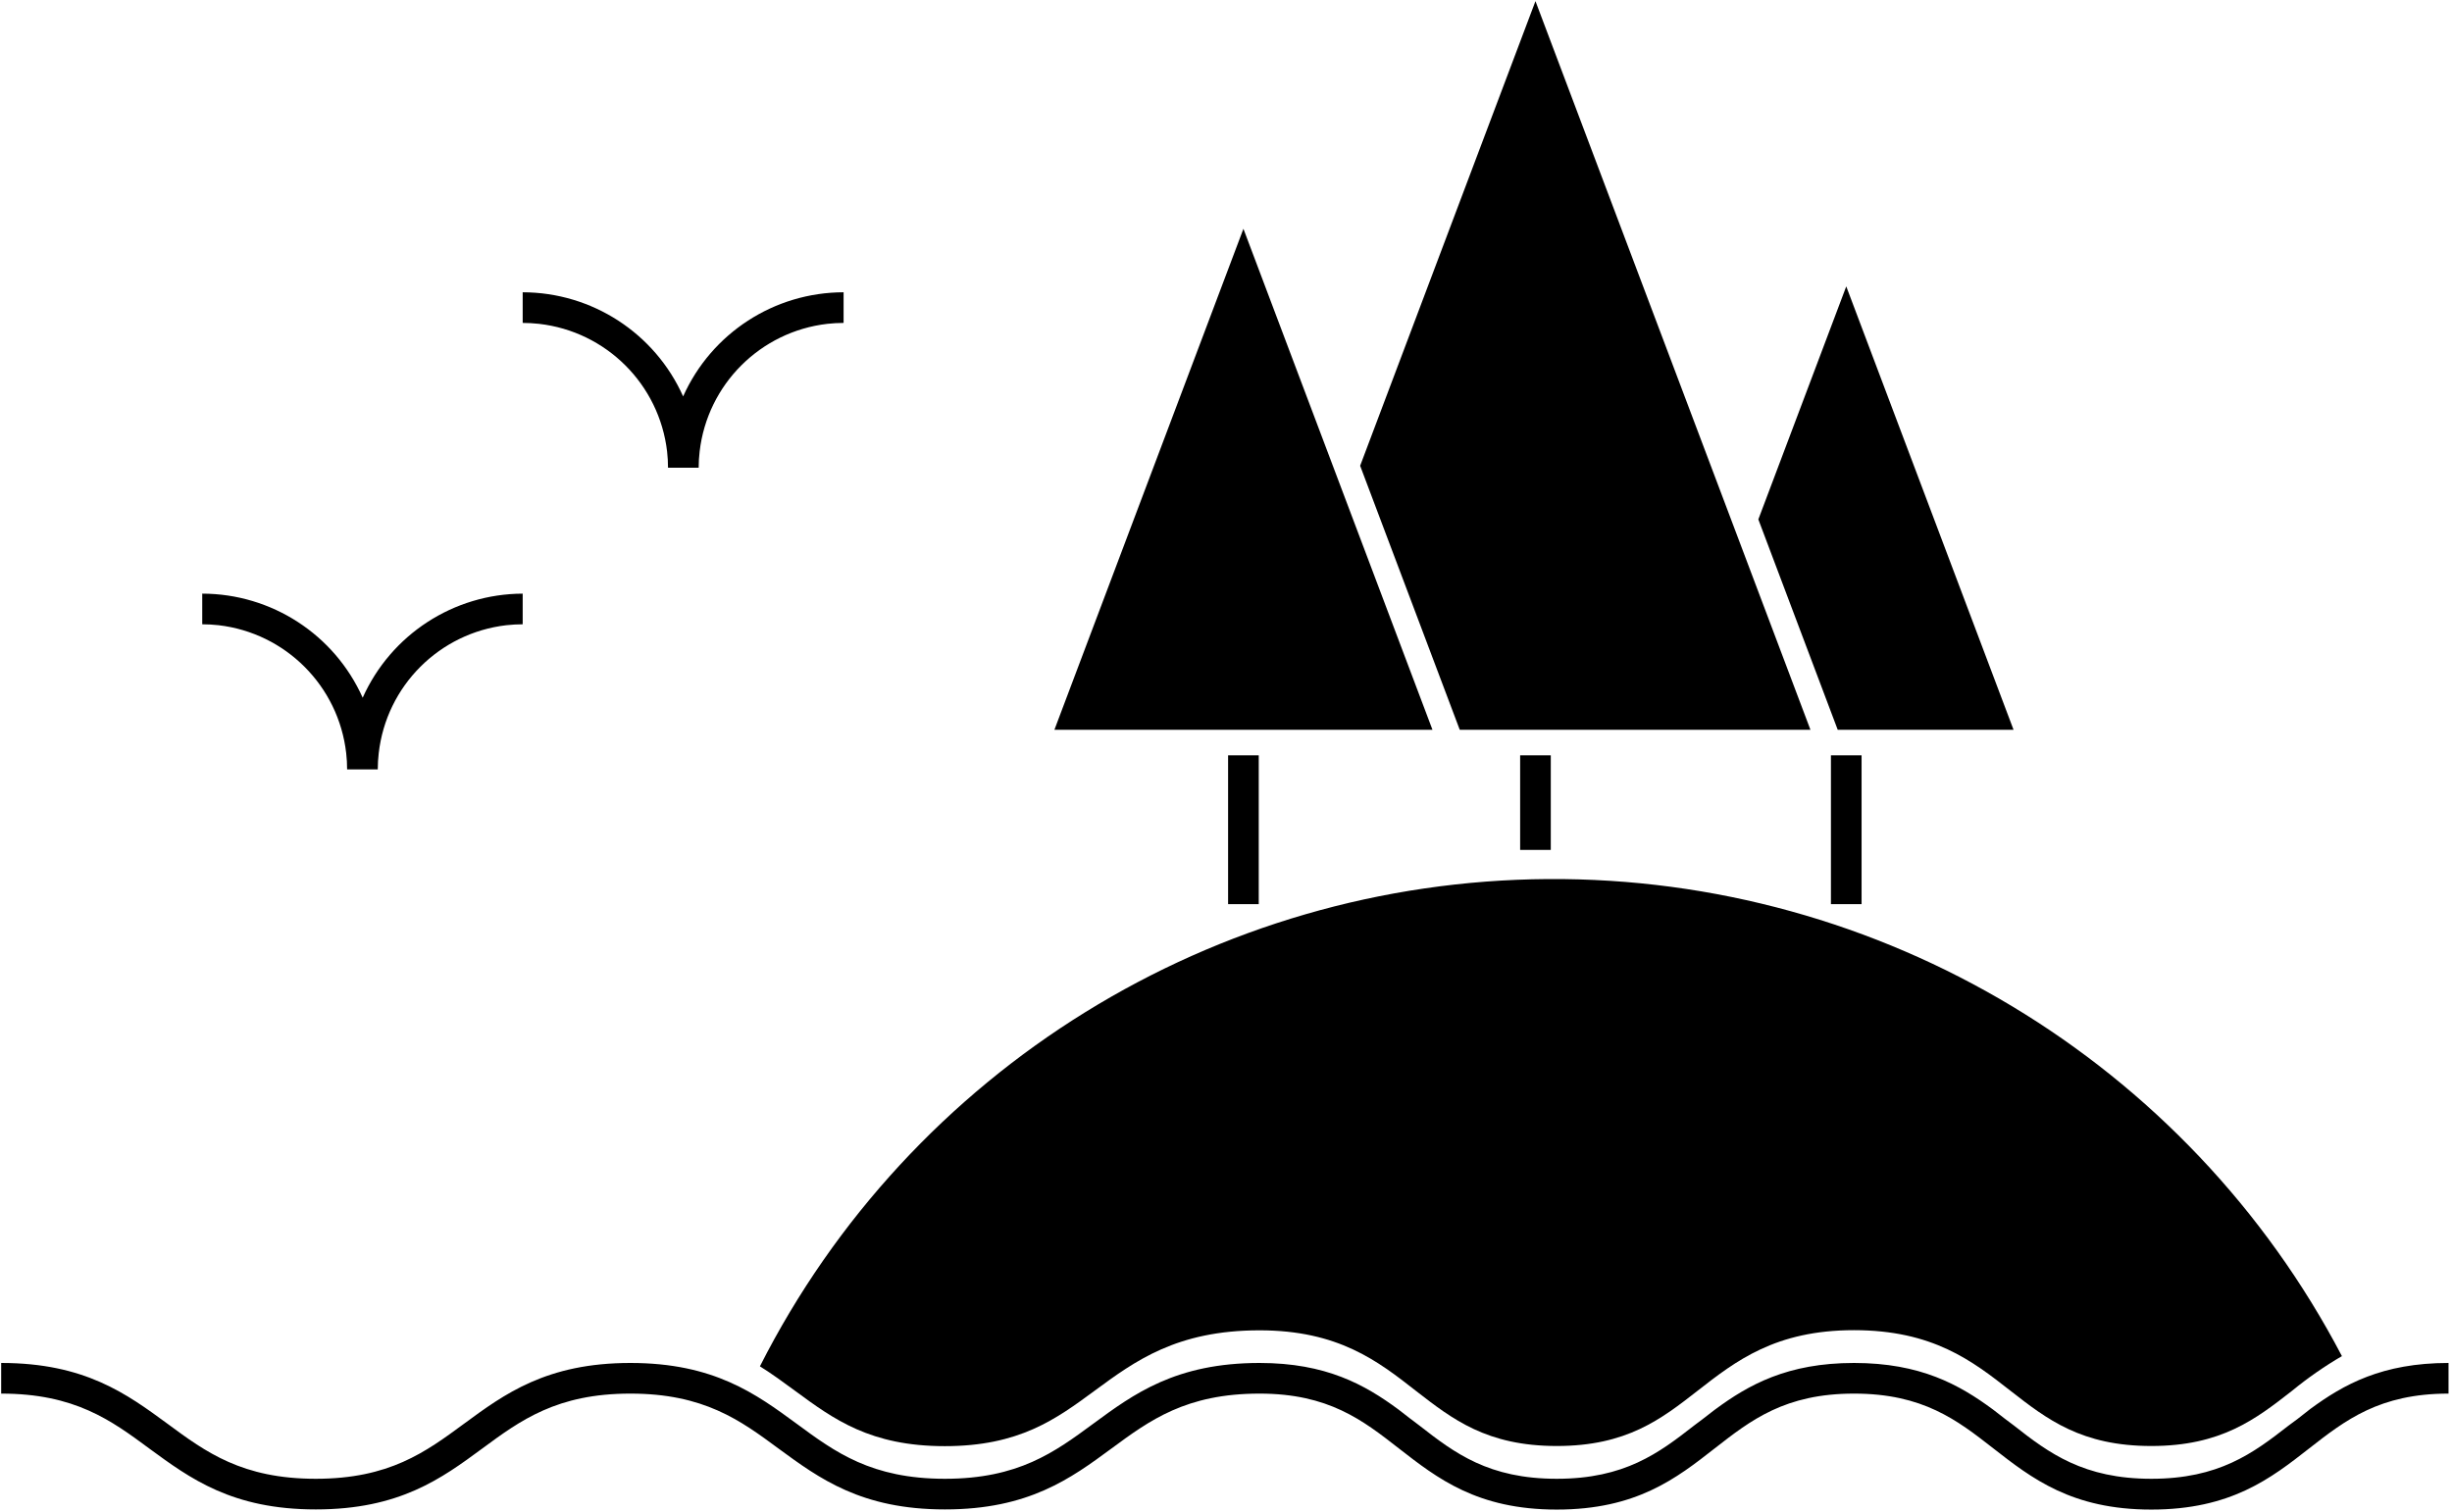 <?xml version="1.0" encoding="UTF-8"?>
<svg width="480px" height="296px" viewBox="0 0 480 296" version="1.1" xmlns="http://www.w3.org/2000/svg" xmlns:xlink="http://www.w3.org/1999/xlink">
    <title>Group 5</title>
    <g id="Page-1" stroke="none" stroke-width="1" fill="none" fill-rule="evenodd">
        <g id="Group-5" transform="translate(0.23, 0.22)" fill="#000000" fill-rule="nonzero">
            <path d="M67.54,147.25 C67.661,148.306 67.721,149.367 67.72,150.43 L73.72,150.43 C73.722,149.367 73.786,148.305 73.91,147.25 C75.404,134.102 85.765,123.72 98.91,122.2 C99.966,122.085 101.028,122.025 102.09,122.02 L102.09,119.02 L102.09,119.02 L102.09,116.02 C88.553,116.069 76.299,124.043 70.77,136.4 C65.228,124.013 52.93,116.034 39.36,116.02 L39.36,122.02 C40.426,122.024 41.491,122.084 42.55,122.2 C55.689,123.728 66.044,134.107 67.54,147.25 L67.54,147.25 Z" id="Path"></path>
            <path d="M130.36,88.19 C130.481,89.246 130.541,90.307 130.54,91.37 L136.54,91.37 C136.542,90.307 136.606,89.245 136.73,88.19 C138.249,75.063 148.603,64.709 161.73,63.19 C162.786,63.074 163.848,63.014 164.91,63.01 L164.91,60.01 L164.91,60.01 L164.91,57.01 C151.338,57.028 139.041,65.011 133.5,77.4 C127.959,65.011 115.662,57.028 102.09,57.01 L102.09,63.01 C103.156,63.014 104.221,63.074 105.28,63.19 C118.436,64.678 128.83,75.039 130.36,88.19 Z" id="Path"></path>
            <path d="M451.53,276.06 C450.27,277.06 449,278.06 447.69,278.99 C440.8,284.36 434.12,289.34 420.9,289.34 C407.68,289.34 400.9,284.34 394.01,278.91 C392.73,277.97 391.49,277.01 390.27,276.05 L389.89,275.76 C383.33,270.92 375.74,266.66 362.71,266.66 C349.68,266.66 342.07,270.93 335.51,275.78 L335.15,276.05 C333.93,277.01 332.687,277.96 331.42,278.9 C324.49,284.31 317.82,289.34 304.52,289.34 C291.22,289.34 284.57,284.34 277.64,278.92 C276.37,277.98 275.12,277.01 273.89,276.05 L273.51,275.76 C266.96,270.92 259.37,266.66 246.34,266.66 C229.95,266.66 221.71,272.72 213.75,278.58 C206.24,284.11 199.14,289.34 184.75,289.34 C170.36,289.34 163.24,284.11 155.75,278.58 C147.75,272.72 139.56,266.66 123.17,266.66 C106.78,266.66 98.55,272.72 90.58,278.58 C83.07,284.11 75.98,289.34 61.58,289.34 C47.18,289.34 40.06,284.11 32.58,278.58 C24.58,272.72 16.39,266.66 0,266.66 L0,272.66 C14.41,272.66 21.51,277.88 29,283.42 C37,289.28 45.2,295.34 61.59,295.34 C77.98,295.34 86.21,289.28 94.17,283.42 C101.68,277.88 108.78,272.66 123.17,272.66 C137.56,272.66 144.68,277.88 152.17,283.42 C160.17,289.28 168.36,295.34 184.75,295.34 C201.14,295.34 209.38,289.28 217.34,283.42 C224.85,277.88 231.95,272.66 246.34,272.66 C259.85,272.66 266.52,277.86 273.58,283.37 C281.14,289.25 288.94,295.37 304.52,295.37 C320.1,295.37 327.91,289.28 335.46,283.37 C342.52,277.86 349.19,272.66 362.71,272.66 C376.23,272.66 382.9,277.86 389.96,283.37 C397.51,289.25 405.32,295.37 420.9,295.37 C436.48,295.37 444.29,289.28 451.84,283.37 C458.9,277.86 465.57,272.66 479.09,272.66 L479.09,266.66 C466.09,266.66 458.57,270.86 452.04,275.66 L451.53,276.06 Z" id="Path"></path>
            <path d="M304.52,282.92 C318.21,282.92 324.95,277.67 332.08,272.11 C339.56,266.28 347.3,260.24 362.71,260.24 C378.12,260.24 385.85,266.24 393.34,272.11 C400.47,277.67 407.21,282.92 420.9,282.92 C434.59,282.92 441.33,277.67 448.46,272.11 C451.529,269.592 454.792,267.322 458.22,265.32 C427.976,207.535 367.985,171.487 302.765,171.908 C237.545,172.329 178.025,209.149 148.53,267.32 C150.96,268.84 153.21,270.49 155.39,272.1 C162.97,277.68 170.14,282.95 184.72,282.95 C199.3,282.95 206.47,277.68 214.05,272.1 C221.95,266.29 230.11,260.27 246.34,260.27 C261.74,260.27 269.48,266.27 276.97,272.14 C284.1,277.67 290.83,282.92 304.52,282.92 Z" id="Path"></path>
            <polygon id="Path" points="358.19 147.68 358.19 175.32 358.19 176.82 362.67 176.82 364.19 176.82 364.19 147.68 361.41 147.68"></polygon>
            <rect id="Rectangle" x="297.35" y="147.68" width="6" height="18.52"></rect>
            <polygon id="Path" points="246.18 176.44 246.18 147.68 240.18 147.68 240.18 176.82 245.09 176.82 246.18 176.82"></polygon>
            <polygon id="Path" points="393.94 142.68 361.19 55.86 343.98 101.48 359.52 142.68"></polygon>
            <polygon id="Path" points="328.44 142.68 354.18 142.68 300.35 0 266.03 90.98 285.53 142.68"></polygon>
            <polygon id="Path" points="280.19 142.68 243.18 44.58 206.18 142.68 246.53 142.68"></polygon>
        </g>
    </g>
</svg>